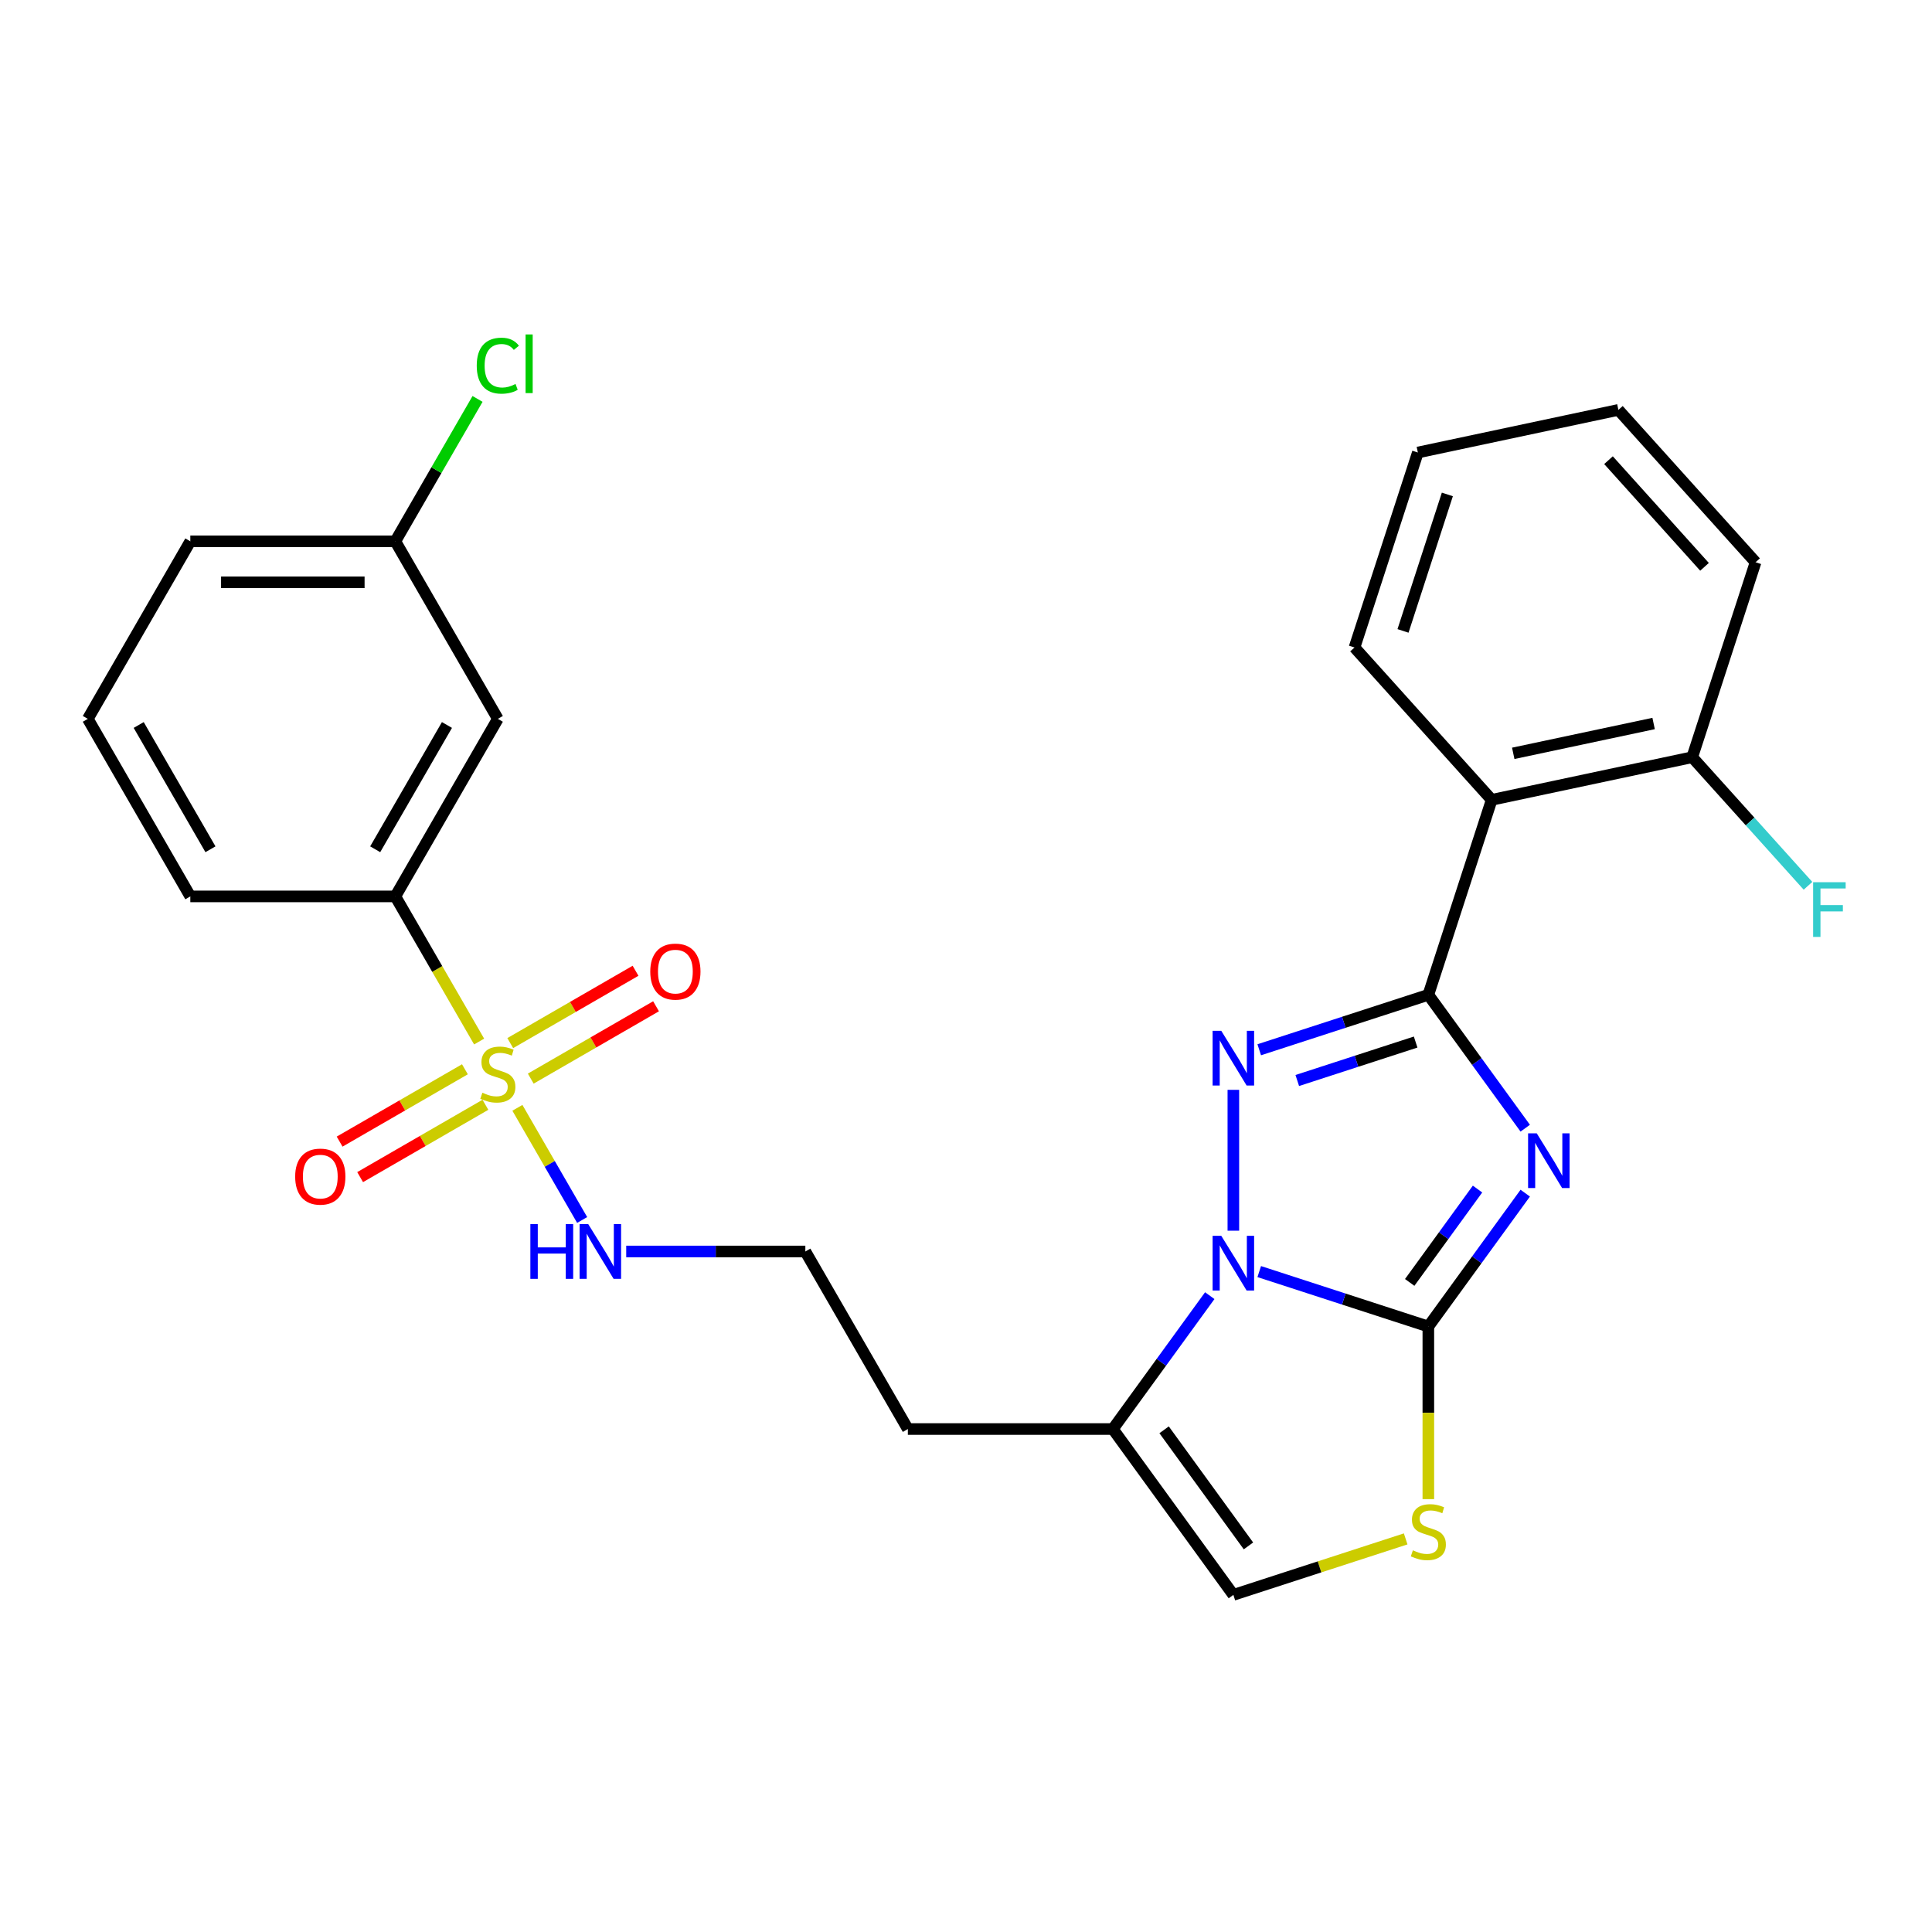 <?xml version='1.0' encoding='iso-8859-1'?>
<svg version='1.1' baseProfile='full'
              xmlns='http://www.w3.org/2000/svg'
                      xmlns:rdkit='http://www.rdkit.org/xml'
                      xmlns:xlink='http://www.w3.org/1999/xlink'
                  xml:space='preserve'
width='1000px' height='1000px' viewBox='0 0 1000 1000'>
<!-- END OF HEADER -->
<rect style='opacity:1.0;fill:#FFFFFF;stroke:none' width='1000' height='1000' x='0' y='0'> </rect>
<path class='bond-0' d='M 789.461,583.948 L 764.383,549.431' style='fill:none;fill-rule:evenodd;stroke:#0000FF;stroke-width:6px;stroke-linecap:butt;stroke-linejoin:miter;stroke-opacity:1' />
<path class='bond-0' d='M 764.383,549.431 L 739.305,514.915' style='fill:none;fill-rule:evenodd;stroke:#000000;stroke-width:6px;stroke-linecap:butt;stroke-linejoin:miter;stroke-opacity:1' />
<path class='bond-1' d='M 789.461,617.574 L 764.383,652.091' style='fill:none;fill-rule:evenodd;stroke:#0000FF;stroke-width:6px;stroke-linecap:butt;stroke-linejoin:miter;stroke-opacity:1' />
<path class='bond-1' d='M 764.383,652.091 L 739.305,686.608' style='fill:none;fill-rule:evenodd;stroke:#000000;stroke-width:6px;stroke-linecap:butt;stroke-linejoin:miter;stroke-opacity:1' />
<path class='bond-1' d='M 764.768,615.455 L 747.213,639.616' style='fill:none;fill-rule:evenodd;stroke:#0000FF;stroke-width:6px;stroke-linecap:butt;stroke-linejoin:miter;stroke-opacity:1' />
<path class='bond-1' d='M 747.213,639.616 L 729.659,663.778' style='fill:none;fill-rule:evenodd;stroke:#000000;stroke-width:6px;stroke-linecap:butt;stroke-linejoin:miter;stroke-opacity:1' />
<path class='bond-3' d='M 739.305,514.915 L 695.542,529.134' style='fill:none;fill-rule:evenodd;stroke:#000000;stroke-width:6px;stroke-linecap:butt;stroke-linejoin:miter;stroke-opacity:1' />
<path class='bond-3' d='M 695.542,529.134 L 651.779,543.353' style='fill:none;fill-rule:evenodd;stroke:#0000FF;stroke-width:6px;stroke-linecap:butt;stroke-linejoin:miter;stroke-opacity:1' />
<path class='bond-3' d='M 732.734,539.364 L 702.1,549.318' style='fill:none;fill-rule:evenodd;stroke:#000000;stroke-width:6px;stroke-linecap:butt;stroke-linejoin:miter;stroke-opacity:1' />
<path class='bond-3' d='M 702.1,549.318 L 671.466,559.271' style='fill:none;fill-rule:evenodd;stroke:#0000FF;stroke-width:6px;stroke-linecap:butt;stroke-linejoin:miter;stroke-opacity:1' />
<path class='bond-7' d='M 739.305,514.915 L 772.095,413.996' style='fill:none;fill-rule:evenodd;stroke:#000000;stroke-width:6px;stroke-linecap:butt;stroke-linejoin:miter;stroke-opacity:1' />
<path class='bond-2' d='M 739.305,686.608 L 695.542,672.388' style='fill:none;fill-rule:evenodd;stroke:#000000;stroke-width:6px;stroke-linecap:butt;stroke-linejoin:miter;stroke-opacity:1' />
<path class='bond-2' d='M 695.542,672.388 L 651.779,658.169' style='fill:none;fill-rule:evenodd;stroke:#0000FF;stroke-width:6px;stroke-linecap:butt;stroke-linejoin:miter;stroke-opacity:1' />
<path class='bond-5' d='M 739.305,686.608 L 739.305,731.277' style='fill:none;fill-rule:evenodd;stroke:#000000;stroke-width:6px;stroke-linecap:butt;stroke-linejoin:miter;stroke-opacity:1' />
<path class='bond-5' d='M 739.305,731.277 L 739.305,775.947' style='fill:none;fill-rule:evenodd;stroke:#CCCC00;stroke-width:6px;stroke-linecap:butt;stroke-linejoin:miter;stroke-opacity:1' />
<path class='bond-6' d='M 626.171,670.63 L 601.093,705.147' style='fill:none;fill-rule:evenodd;stroke:#0000FF;stroke-width:6px;stroke-linecap:butt;stroke-linejoin:miter;stroke-opacity:1' />
<path class='bond-6' d='M 601.093,705.147 L 576.015,739.664' style='fill:none;fill-rule:evenodd;stroke:#000000;stroke-width:6px;stroke-linecap:butt;stroke-linejoin:miter;stroke-opacity:1' />
<path class='bond-27' d='M 638.386,637.004 L 638.386,564.097' style='fill:none;fill-rule:evenodd;stroke:#0000FF;stroke-width:6px;stroke-linecap:butt;stroke-linejoin:miter;stroke-opacity:1' />
<path class='bond-4' d='M 267.801,573.405 L 284.561,602.433' style='fill:none;fill-rule:evenodd;stroke:#CCCC00;stroke-width:6px;stroke-linecap:butt;stroke-linejoin:miter;stroke-opacity:1' />
<path class='bond-4' d='M 284.561,602.433 L 301.32,631.461' style='fill:none;fill-rule:evenodd;stroke:#0000FF;stroke-width:6px;stroke-linecap:butt;stroke-linejoin:miter;stroke-opacity:1' />
<path class='bond-9' d='M 247.995,539.099 L 226.309,501.538' style='fill:none;fill-rule:evenodd;stroke:#CCCC00;stroke-width:6px;stroke-linecap:butt;stroke-linejoin:miter;stroke-opacity:1' />
<path class='bond-9' d='M 226.309,501.538 L 204.623,463.976' style='fill:none;fill-rule:evenodd;stroke:#000000;stroke-width:6px;stroke-linecap:butt;stroke-linejoin:miter;stroke-opacity:1' />
<path class='bond-10' d='M 274.717,558.288 L 307.142,539.567' style='fill:none;fill-rule:evenodd;stroke:#CCCC00;stroke-width:6px;stroke-linecap:butt;stroke-linejoin:miter;stroke-opacity:1' />
<path class='bond-10' d='M 307.142,539.567 L 339.566,520.847' style='fill:none;fill-rule:evenodd;stroke:#FF0000;stroke-width:6px;stroke-linecap:butt;stroke-linejoin:miter;stroke-opacity:1' />
<path class='bond-10' d='M 264.106,539.909 L 296.53,521.188' style='fill:none;fill-rule:evenodd;stroke:#CCCC00;stroke-width:6px;stroke-linecap:butt;stroke-linejoin:miter;stroke-opacity:1' />
<path class='bond-10' d='M 296.53,521.188 L 328.955,502.468' style='fill:none;fill-rule:evenodd;stroke:#FF0000;stroke-width:6px;stroke-linecap:butt;stroke-linejoin:miter;stroke-opacity:1' />
<path class='bond-11' d='M 240.64,553.456 L 208.216,572.177' style='fill:none;fill-rule:evenodd;stroke:#CCCC00;stroke-width:6px;stroke-linecap:butt;stroke-linejoin:miter;stroke-opacity:1' />
<path class='bond-11' d='M 208.216,572.177 L 175.791,590.897' style='fill:none;fill-rule:evenodd;stroke:#FF0000;stroke-width:6px;stroke-linecap:butt;stroke-linejoin:miter;stroke-opacity:1' />
<path class='bond-11' d='M 251.252,571.836 L 218.827,590.556' style='fill:none;fill-rule:evenodd;stroke:#CCCC00;stroke-width:6px;stroke-linecap:butt;stroke-linejoin:miter;stroke-opacity:1' />
<path class='bond-11' d='M 218.827,590.556 L 186.403,609.276' style='fill:none;fill-rule:evenodd;stroke:#FF0000;stroke-width:6px;stroke-linecap:butt;stroke-linejoin:miter;stroke-opacity:1' />
<path class='bond-8' d='M 727.572,796.532 L 682.979,811.021' style='fill:none;fill-rule:evenodd;stroke:#CCCC00;stroke-width:6px;stroke-linecap:butt;stroke-linejoin:miter;stroke-opacity:1' />
<path class='bond-8' d='M 682.979,811.021 L 638.386,825.51' style='fill:none;fill-rule:evenodd;stroke:#000000;stroke-width:6px;stroke-linecap:butt;stroke-linejoin:miter;stroke-opacity:1' />
<path class='bond-15' d='M 576.015,739.664 L 469.903,739.664' style='fill:none;fill-rule:evenodd;stroke:#000000;stroke-width:6px;stroke-linecap:butt;stroke-linejoin:miter;stroke-opacity:1' />
<path class='bond-28' d='M 576.015,739.664 L 638.386,825.51' style='fill:none;fill-rule:evenodd;stroke:#000000;stroke-width:6px;stroke-linecap:butt;stroke-linejoin:miter;stroke-opacity:1' />
<path class='bond-28' d='M 602.54,740.066 L 646.2,800.159' style='fill:none;fill-rule:evenodd;stroke:#000000;stroke-width:6px;stroke-linecap:butt;stroke-linejoin:miter;stroke-opacity:1' />
<path class='bond-14' d='M 772.095,413.996 L 875.889,391.934' style='fill:none;fill-rule:evenodd;stroke:#000000;stroke-width:6px;stroke-linecap:butt;stroke-linejoin:miter;stroke-opacity:1' />
<path class='bond-14' d='M 783.252,389.928 L 855.907,374.485' style='fill:none;fill-rule:evenodd;stroke:#000000;stroke-width:6px;stroke-linecap:butt;stroke-linejoin:miter;stroke-opacity:1' />
<path class='bond-20' d='M 772.095,413.996 L 701.092,335.139' style='fill:none;fill-rule:evenodd;stroke:#000000;stroke-width:6px;stroke-linecap:butt;stroke-linejoin:miter;stroke-opacity:1' />
<path class='bond-12' d='M 204.623,463.976 L 257.679,372.08' style='fill:none;fill-rule:evenodd;stroke:#000000;stroke-width:6px;stroke-linecap:butt;stroke-linejoin:miter;stroke-opacity:1' />
<path class='bond-12' d='M 194.202,439.581 L 231.341,375.254' style='fill:none;fill-rule:evenodd;stroke:#000000;stroke-width:6px;stroke-linecap:butt;stroke-linejoin:miter;stroke-opacity:1' />
<path class='bond-21' d='M 204.623,463.976 L 98.511,463.976' style='fill:none;fill-rule:evenodd;stroke:#000000;stroke-width:6px;stroke-linecap:butt;stroke-linejoin:miter;stroke-opacity:1' />
<path class='bond-16' d='M 257.679,372.08 L 204.623,280.185' style='fill:none;fill-rule:evenodd;stroke:#000000;stroke-width:6px;stroke-linecap:butt;stroke-linejoin:miter;stroke-opacity:1' />
<path class='bond-13' d='M 324.128,647.768 L 370.487,647.768' style='fill:none;fill-rule:evenodd;stroke:#0000FF;stroke-width:6px;stroke-linecap:butt;stroke-linejoin:miter;stroke-opacity:1' />
<path class='bond-13' d='M 370.487,647.768 L 416.847,647.768' style='fill:none;fill-rule:evenodd;stroke:#000000;stroke-width:6px;stroke-linecap:butt;stroke-linejoin:miter;stroke-opacity:1' />
<path class='bond-17' d='M 875.889,391.934 L 905.854,425.214' style='fill:none;fill-rule:evenodd;stroke:#000000;stroke-width:6px;stroke-linecap:butt;stroke-linejoin:miter;stroke-opacity:1' />
<path class='bond-17' d='M 905.854,425.214 L 935.819,458.493' style='fill:none;fill-rule:evenodd;stroke:#33CCCC;stroke-width:6px;stroke-linecap:butt;stroke-linejoin:miter;stroke-opacity:1' />
<path class='bond-23' d='M 875.889,391.934 L 908.679,291.015' style='fill:none;fill-rule:evenodd;stroke:#000000;stroke-width:6px;stroke-linecap:butt;stroke-linejoin:miter;stroke-opacity:1' />
<path class='bond-18' d='M 469.903,739.664 L 416.847,647.768' style='fill:none;fill-rule:evenodd;stroke:#000000;stroke-width:6px;stroke-linecap:butt;stroke-linejoin:miter;stroke-opacity:1' />
<path class='bond-19' d='M 204.623,280.185 L 225.899,243.333' style='fill:none;fill-rule:evenodd;stroke:#000000;stroke-width:6px;stroke-linecap:butt;stroke-linejoin:miter;stroke-opacity:1' />
<path class='bond-19' d='M 225.899,243.333 L 247.175,206.482' style='fill:none;fill-rule:evenodd;stroke:#00CC00;stroke-width:6px;stroke-linecap:butt;stroke-linejoin:miter;stroke-opacity:1' />
<path class='bond-30' d='M 204.623,280.185 L 98.511,280.185' style='fill:none;fill-rule:evenodd;stroke:#000000;stroke-width:6px;stroke-linecap:butt;stroke-linejoin:miter;stroke-opacity:1' />
<path class='bond-30' d='M 188.706,301.407 L 114.427,301.407' style='fill:none;fill-rule:evenodd;stroke:#000000;stroke-width:6px;stroke-linecap:butt;stroke-linejoin:miter;stroke-opacity:1' />
<path class='bond-25' d='M 701.092,335.139 L 733.883,234.221' style='fill:none;fill-rule:evenodd;stroke:#000000;stroke-width:6px;stroke-linecap:butt;stroke-linejoin:miter;stroke-opacity:1' />
<path class='bond-25' d='M 726.195,326.56 L 749.148,255.917' style='fill:none;fill-rule:evenodd;stroke:#000000;stroke-width:6px;stroke-linecap:butt;stroke-linejoin:miter;stroke-opacity:1' />
<path class='bond-22' d='M 98.511,463.976 L 45.455,372.08' style='fill:none;fill-rule:evenodd;stroke:#000000;stroke-width:6px;stroke-linecap:butt;stroke-linejoin:miter;stroke-opacity:1' />
<path class='bond-22' d='M 108.931,439.581 L 71.792,375.254' style='fill:none;fill-rule:evenodd;stroke:#000000;stroke-width:6px;stroke-linecap:butt;stroke-linejoin:miter;stroke-opacity:1' />
<path class='bond-24' d='M 45.455,372.08 L 98.511,280.185' style='fill:none;fill-rule:evenodd;stroke:#000000;stroke-width:6px;stroke-linecap:butt;stroke-linejoin:miter;stroke-opacity:1' />
<path class='bond-29' d='M 908.679,291.015 L 837.676,212.159' style='fill:none;fill-rule:evenodd;stroke:#000000;stroke-width:6px;stroke-linecap:butt;stroke-linejoin:miter;stroke-opacity:1' />
<path class='bond-29' d='M 882.257,293.387 L 832.555,238.188' style='fill:none;fill-rule:evenodd;stroke:#000000;stroke-width:6px;stroke-linecap:butt;stroke-linejoin:miter;stroke-opacity:1' />
<path class='bond-26' d='M 733.883,234.221 L 837.676,212.159' style='fill:none;fill-rule:evenodd;stroke:#000000;stroke-width:6px;stroke-linecap:butt;stroke-linejoin:miter;stroke-opacity:1' />
<path  class='atom-0' d='M 795.416 586.601
L 804.696 601.601
Q 805.616 603.081, 807.096 605.761
Q 808.576 608.441, 808.656 608.601
L 808.656 586.601
L 812.416 586.601
L 812.416 614.921
L 808.536 614.921
L 798.576 598.521
Q 797.416 596.601, 796.176 594.401
Q 794.976 592.201, 794.616 591.521
L 794.616 614.921
L 790.936 614.921
L 790.936 586.601
L 795.416 586.601
' fill='#0000FF'/>
<path  class='atom-3' d='M 632.126 639.657
L 641.406 654.657
Q 642.326 656.137, 643.806 658.817
Q 645.286 661.497, 645.366 661.657
L 645.366 639.657
L 649.126 639.657
L 649.126 667.977
L 645.246 667.977
L 635.286 651.577
Q 634.126 649.657, 632.886 647.457
Q 631.686 645.257, 631.326 644.577
L 631.326 667.977
L 627.646 667.977
L 627.646 639.657
L 632.126 639.657
' fill='#0000FF'/>
<path  class='atom-4' d='M 632.126 533.545
L 641.406 548.545
Q 642.326 550.025, 643.806 552.705
Q 645.286 555.385, 645.366 555.545
L 645.366 533.545
L 649.126 533.545
L 649.126 561.865
L 645.246 561.865
L 635.286 545.465
Q 634.126 543.545, 632.886 541.345
Q 631.686 539.145, 631.326 538.465
L 631.326 561.865
L 627.646 561.865
L 627.646 533.545
L 632.126 533.545
' fill='#0000FF'/>
<path  class='atom-5' d='M 249.679 565.592
Q 249.999 565.712, 251.319 566.272
Q 252.639 566.832, 254.079 567.192
Q 255.559 567.512, 256.999 567.512
Q 259.679 567.512, 261.239 566.232
Q 262.799 564.912, 262.799 562.632
Q 262.799 561.072, 261.999 560.112
Q 261.239 559.152, 260.039 558.632
Q 258.839 558.112, 256.839 557.512
Q 254.319 556.752, 252.799 556.032
Q 251.319 555.312, 250.239 553.792
Q 249.199 552.272, 249.199 549.712
Q 249.199 546.152, 251.599 543.952
Q 254.039 541.752, 258.839 541.752
Q 262.119 541.752, 265.839 543.312
L 264.919 546.392
Q 261.519 544.992, 258.959 544.992
Q 256.199 544.992, 254.679 546.152
Q 253.159 547.272, 253.199 549.232
Q 253.199 550.752, 253.959 551.672
Q 254.759 552.592, 255.879 553.112
Q 257.039 553.632, 258.959 554.232
Q 261.519 555.032, 263.039 555.832
Q 264.559 556.632, 265.639 558.272
Q 266.759 559.872, 266.759 562.632
Q 266.759 566.552, 264.119 568.672
Q 261.519 570.752, 257.159 570.752
Q 254.639 570.752, 252.719 570.192
Q 250.839 569.672, 248.599 568.752
L 249.679 565.592
' fill='#CCCC00'/>
<path  class='atom-6' d='M 731.305 802.44
Q 731.625 802.56, 732.945 803.12
Q 734.265 803.68, 735.705 804.04
Q 737.185 804.36, 738.625 804.36
Q 741.305 804.36, 742.865 803.08
Q 744.425 801.76, 744.425 799.48
Q 744.425 797.92, 743.625 796.96
Q 742.865 796, 741.665 795.48
Q 740.465 794.96, 738.465 794.36
Q 735.945 793.6, 734.425 792.88
Q 732.945 792.16, 731.865 790.64
Q 730.825 789.12, 730.825 786.56
Q 730.825 783, 733.225 780.8
Q 735.665 778.6, 740.465 778.6
Q 743.745 778.6, 747.465 780.16
L 746.545 783.24
Q 743.145 781.84, 740.585 781.84
Q 737.825 781.84, 736.305 783
Q 734.785 784.12, 734.825 786.08
Q 734.825 787.6, 735.585 788.52
Q 736.385 789.44, 737.505 789.96
Q 738.665 790.48, 740.585 791.08
Q 743.145 791.88, 744.665 792.68
Q 746.185 793.48, 747.265 795.12
Q 748.385 796.72, 748.385 799.48
Q 748.385 803.4, 745.745 805.52
Q 743.145 807.6, 738.785 807.6
Q 736.265 807.6, 734.345 807.04
Q 732.465 806.52, 730.225 805.6
L 731.305 802.44
' fill='#CCCC00'/>
<path  class='atom-11' d='M 336.575 502.896
Q 336.575 496.096, 339.935 492.296
Q 343.295 488.496, 349.575 488.496
Q 355.855 488.496, 359.215 492.296
Q 362.575 496.096, 362.575 502.896
Q 362.575 509.776, 359.175 513.696
Q 355.775 517.576, 349.575 517.576
Q 343.335 517.576, 339.935 513.696
Q 336.575 509.816, 336.575 502.896
M 349.575 514.376
Q 353.895 514.376, 356.215 511.496
Q 358.575 508.576, 358.575 502.896
Q 358.575 497.336, 356.215 494.536
Q 353.895 491.696, 349.575 491.696
Q 345.255 491.696, 342.895 494.496
Q 340.575 497.296, 340.575 502.896
Q 340.575 508.616, 342.895 511.496
Q 345.255 514.376, 349.575 514.376
' fill='#FF0000'/>
<path  class='atom-12' d='M 152.783 609.008
Q 152.783 602.208, 156.143 598.408
Q 159.503 594.608, 165.783 594.608
Q 172.063 594.608, 175.423 598.408
Q 178.783 602.208, 178.783 609.008
Q 178.783 615.888, 175.383 619.808
Q 171.983 623.688, 165.783 623.688
Q 159.543 623.688, 156.143 619.808
Q 152.783 615.928, 152.783 609.008
M 165.783 620.488
Q 170.103 620.488, 172.423 617.608
Q 174.783 614.688, 174.783 609.008
Q 174.783 603.448, 172.423 600.648
Q 170.103 597.808, 165.783 597.808
Q 161.463 597.808, 159.103 600.608
Q 156.783 603.408, 156.783 609.008
Q 156.783 614.728, 159.103 617.608
Q 161.463 620.488, 165.783 620.488
' fill='#FF0000'/>
<path  class='atom-14' d='M 274.515 633.608
L 278.355 633.608
L 278.355 645.648
L 292.835 645.648
L 292.835 633.608
L 296.675 633.608
L 296.675 661.928
L 292.835 661.928
L 292.835 648.848
L 278.355 648.848
L 278.355 661.928
L 274.515 661.928
L 274.515 633.608
' fill='#0000FF'/>
<path  class='atom-14' d='M 304.475 633.608
L 313.755 648.608
Q 314.675 650.088, 316.155 652.768
Q 317.635 655.448, 317.715 655.608
L 317.715 633.608
L 321.475 633.608
L 321.475 661.928
L 317.595 661.928
L 307.635 645.528
Q 306.475 643.608, 305.235 641.408
Q 304.035 639.208, 303.675 638.528
L 303.675 661.928
L 299.995 661.928
L 299.995 633.608
L 304.475 633.608
' fill='#0000FF'/>
<path  class='atom-18' d='M 938.471 456.631
L 955.311 456.631
L 955.311 459.871
L 942.271 459.871
L 942.271 468.471
L 953.871 468.471
L 953.871 471.751
L 942.271 471.751
L 942.271 484.951
L 938.471 484.951
L 938.471 456.631
' fill='#33CCCC'/>
<path  class='atom-20' d='M 246.759 189.269
Q 246.759 182.229, 250.039 178.549
Q 253.359 174.829, 259.639 174.829
Q 265.479 174.829, 268.599 178.949
L 265.959 181.109
Q 263.679 178.109, 259.639 178.109
Q 255.359 178.109, 253.079 180.989
Q 250.839 183.829, 250.839 189.269
Q 250.839 194.869, 253.159 197.749
Q 255.519 200.629, 260.079 200.629
Q 263.199 200.629, 266.839 198.749
L 267.959 201.749
Q 266.479 202.709, 264.239 203.269
Q 261.999 203.829, 259.519 203.829
Q 253.359 203.829, 250.039 200.069
Q 246.759 196.309, 246.759 189.269
' fill='#00CC00'/>
<path  class='atom-20' d='M 272.039 173.109
L 275.719 173.109
L 275.719 203.469
L 272.039 203.469
L 272.039 173.109
' fill='#00CC00'/>
</svg>
